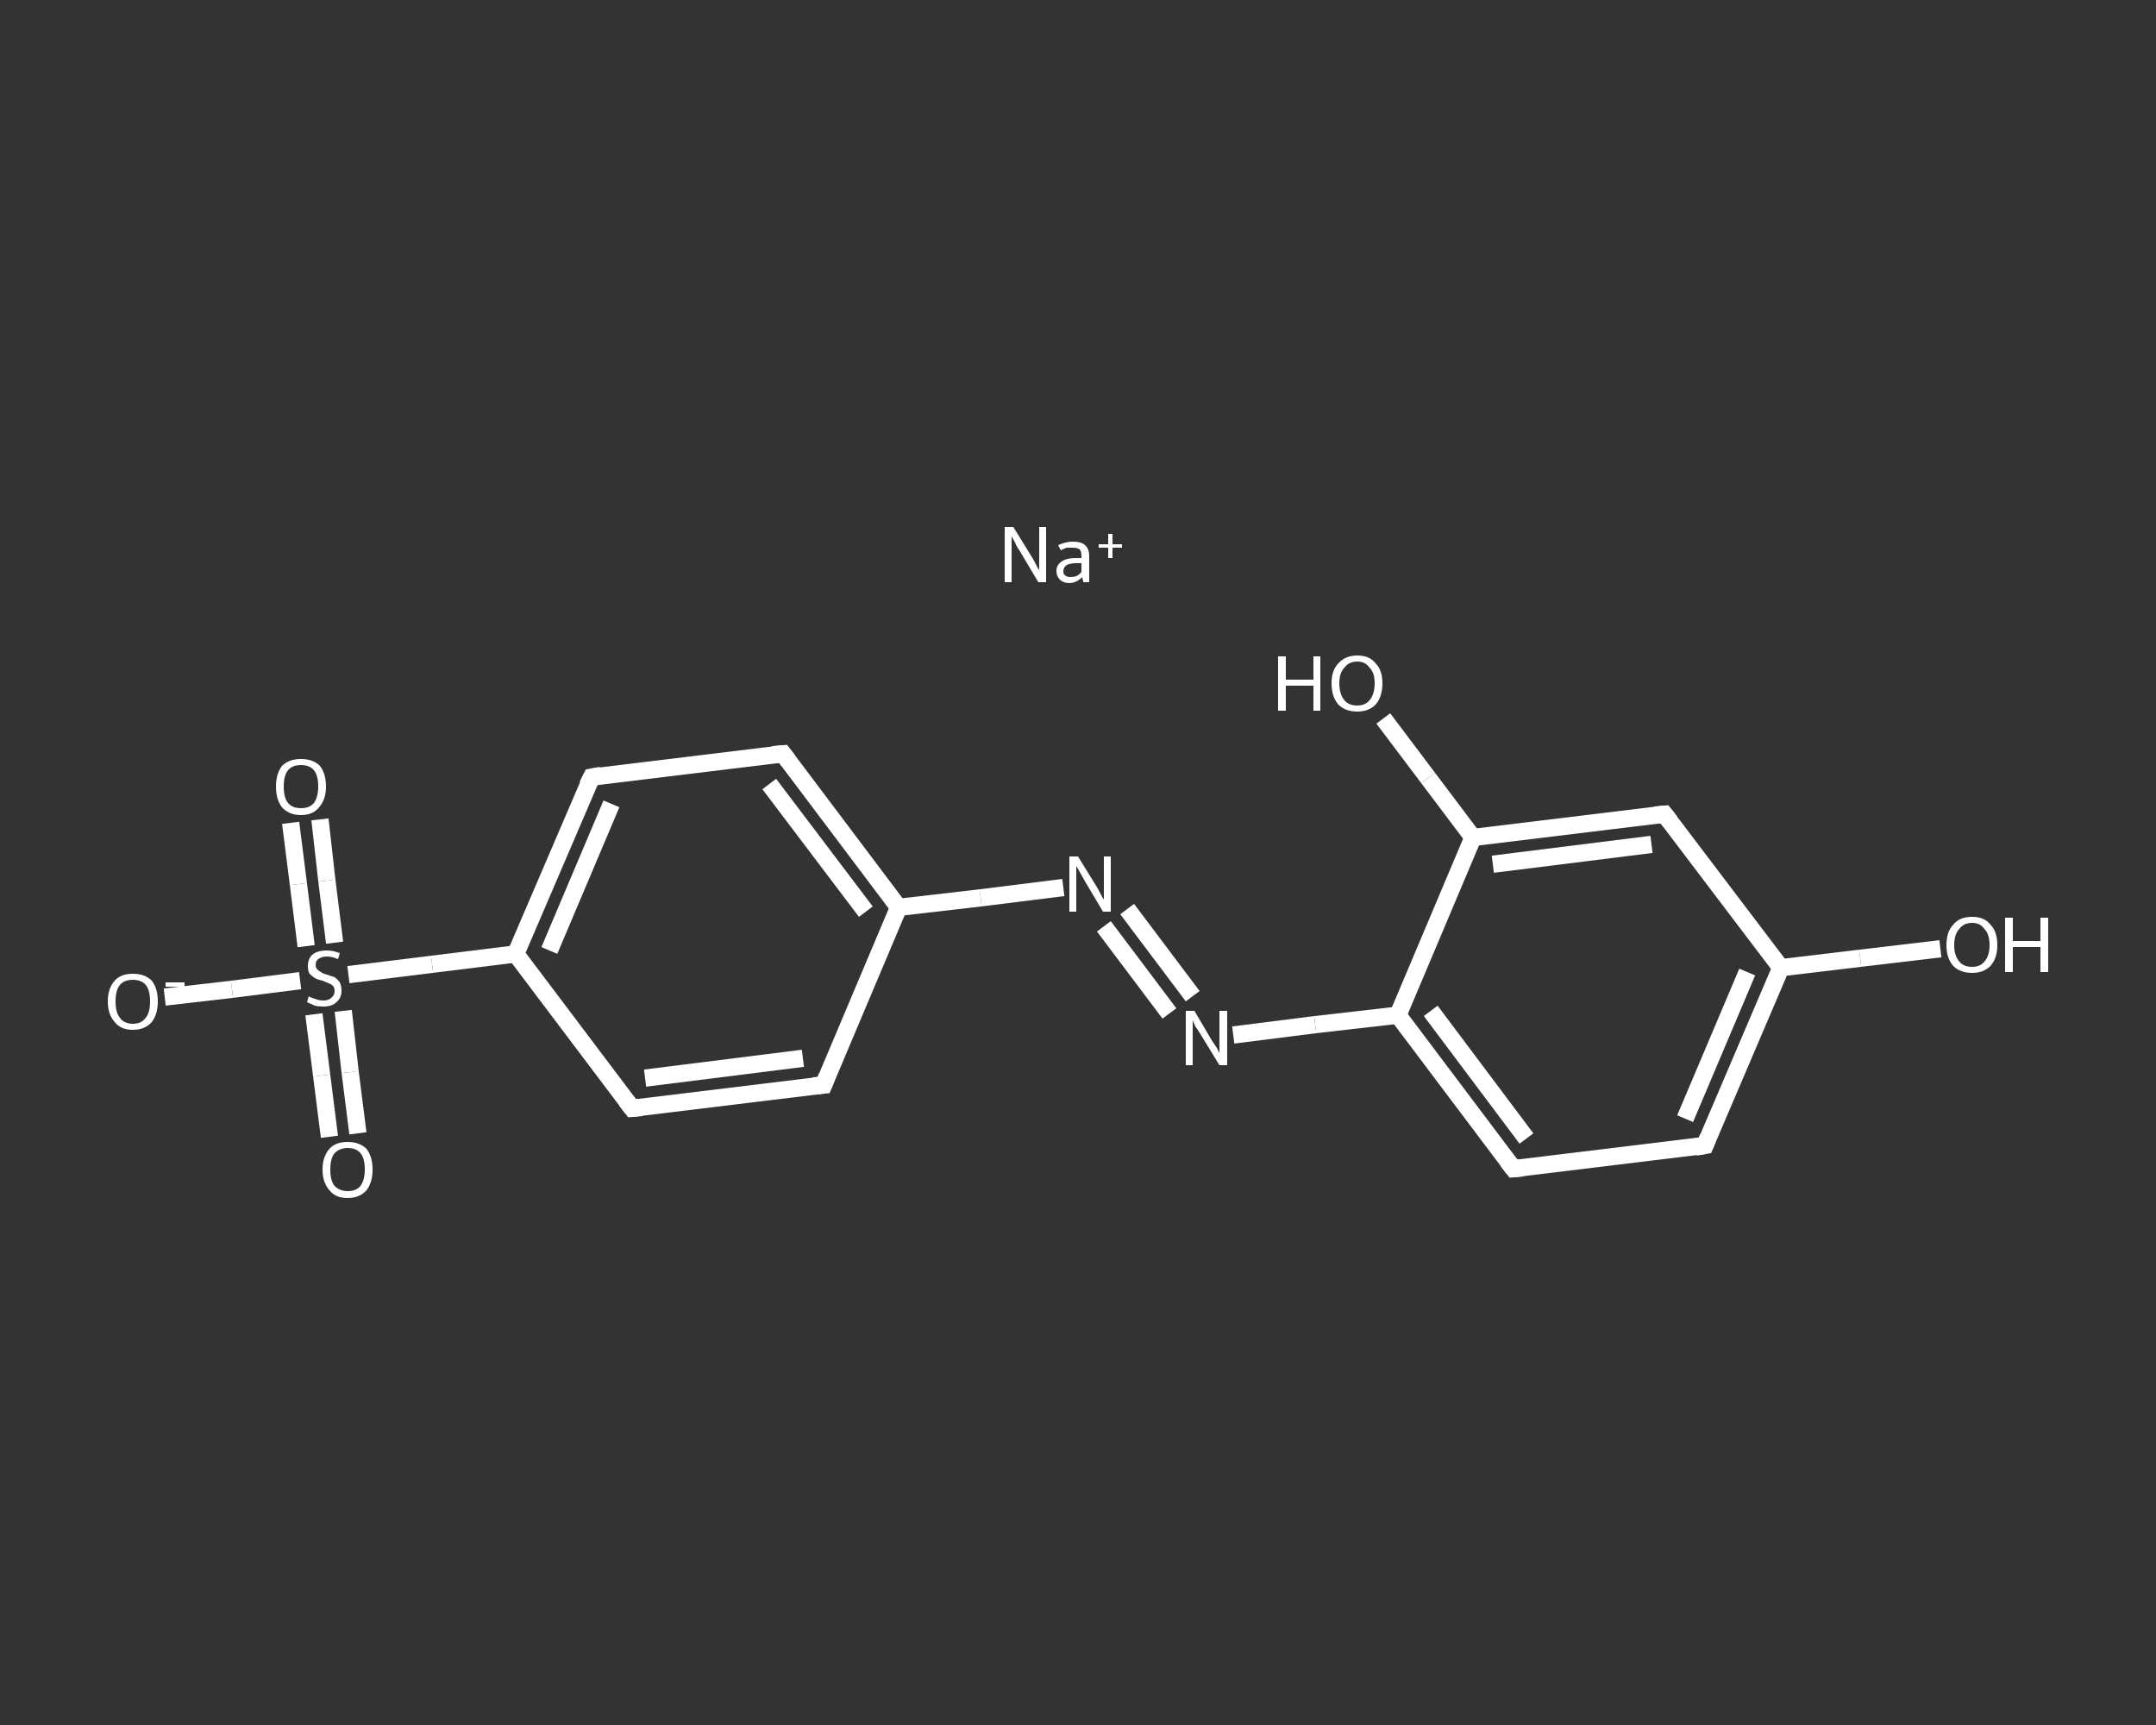 <?xml version='1.0' encoding='iso-8859-1'?>
<svg version='1.1' baseProfile='full'
              xmlns='http://www.w3.org/2000/svg'
                      xmlns:rdkit='http://www.rdkit.org/xml'
                      xmlns:xlink='http://www.w3.org/1999/xlink'
                  xml:space='preserve'
width='250px' height='200px' viewBox='0 0 250 200'>
<rect x="0" y="0" width="250" height="200" fill="#333333" stroke="none"/>
<!-- END OF HEADER -->
<rect style='opacity:1.0;fill:transparent;stroke:none' width='250.0' height='200.0' x='0.0' y='0.0'> </rect>
<path class='bond-0 atom-0 atom-1' d='M 37.1,95.0 L 37.9,102.1' style='fill:none;fill-rule:evenodd;stroke:#FFFFFF;stroke-width:2.0px;stroke-linecap:butt;stroke-linejoin:miter;stroke-opacity:1' />
<path class='bond-0 atom-0 atom-1' d='M 37.9,102.1 L 38.8,109.3' style='fill:none;fill-rule:evenodd;stroke:#FFFFFF;stroke-width:2.0px;stroke-linecap:butt;stroke-linejoin:miter;stroke-opacity:1' />
<path class='bond-0 atom-0 atom-1' d='M 33.7,95.4 L 34.6,102.5' style='fill:none;fill-rule:evenodd;stroke:#FFFFFF;stroke-width:2.0px;stroke-linecap:butt;stroke-linejoin:miter;stroke-opacity:1' />
<path class='bond-0 atom-0 atom-1' d='M 34.6,102.5 L 35.5,109.7' style='fill:none;fill-rule:evenodd;stroke:#FFFFFF;stroke-width:2.0px;stroke-linecap:butt;stroke-linejoin:miter;stroke-opacity:1' />
<path class='bond-1 atom-1 atom-2' d='M 36.4,117.6 L 37.3,124.7' style='fill:none;fill-rule:evenodd;stroke:#FFFFFF;stroke-width:2.0px;stroke-linecap:butt;stroke-linejoin:miter;stroke-opacity:1' />
<path class='bond-1 atom-1 atom-2' d='M 37.3,124.7 L 38.2,131.8' style='fill:none;fill-rule:evenodd;stroke:#FFFFFF;stroke-width:2.0px;stroke-linecap:butt;stroke-linejoin:miter;stroke-opacity:1' />
<path class='bond-1 atom-1 atom-2' d='M 39.8,117.2 L 40.6,124.3' style='fill:none;fill-rule:evenodd;stroke:#FFFFFF;stroke-width:2.0px;stroke-linecap:butt;stroke-linejoin:miter;stroke-opacity:1' />
<path class='bond-1 atom-1 atom-2' d='M 40.6,124.3 L 41.5,131.4' style='fill:none;fill-rule:evenodd;stroke:#FFFFFF;stroke-width:2.0px;stroke-linecap:butt;stroke-linejoin:miter;stroke-opacity:1' />
<path class='bond-2 atom-1 atom-3' d='M 34.8,113.7 L 26.9,114.7' style='fill:none;fill-rule:evenodd;stroke:#FFFFFF;stroke-width:2.0px;stroke-linecap:butt;stroke-linejoin:miter;stroke-opacity:1' />
<path class='bond-2 atom-1 atom-3' d='M 26.9,114.7 L 19.1,115.6' style='fill:none;fill-rule:evenodd;stroke:#FFFFFF;stroke-width:2.0px;stroke-linecap:butt;stroke-linejoin:miter;stroke-opacity:1' />
<path class='bond-3 atom-1 atom-4' d='M 40.4,113.0 L 50.1,111.8' style='fill:none;fill-rule:evenodd;stroke:#FFFFFF;stroke-width:2.0px;stroke-linecap:butt;stroke-linejoin:miter;stroke-opacity:1' />
<path class='bond-3 atom-1 atom-4' d='M 50.1,111.8 L 59.8,110.6' style='fill:none;fill-rule:evenodd;stroke:#FFFFFF;stroke-width:2.0px;stroke-linecap:butt;stroke-linejoin:miter;stroke-opacity:1' />
<path class='bond-4 atom-4 atom-5' d='M 59.8,110.6 L 68.6,90.1' style='fill:none;fill-rule:evenodd;stroke:#FFFFFF;stroke-width:2.0px;stroke-linecap:butt;stroke-linejoin:miter;stroke-opacity:1' />
<path class='bond-4 atom-4 atom-5' d='M 63.7,110.2 L 70.9,93.2' style='fill:none;fill-rule:evenodd;stroke:#FFFFFF;stroke-width:2.0px;stroke-linecap:butt;stroke-linejoin:miter;stroke-opacity:1' />
<path class='bond-5 atom-5 atom-6' d='M 68.6,90.1 L 90.8,87.4' style='fill:none;fill-rule:evenodd;stroke:#FFFFFF;stroke-width:2.0px;stroke-linecap:butt;stroke-linejoin:miter;stroke-opacity:1' />
<path class='bond-6 atom-6 atom-7' d='M 90.8,87.4 L 104.2,105.2' style='fill:none;fill-rule:evenodd;stroke:#FFFFFF;stroke-width:2.0px;stroke-linecap:butt;stroke-linejoin:miter;stroke-opacity:1' />
<path class='bond-6 atom-6 atom-7' d='M 89.2,90.9 L 100.4,105.7' style='fill:none;fill-rule:evenodd;stroke:#FFFFFF;stroke-width:2.0px;stroke-linecap:butt;stroke-linejoin:miter;stroke-opacity:1' />
<path class='bond-7 atom-7 atom-8' d='M 104.2,105.2 L 113.7,104.1' style='fill:none;fill-rule:evenodd;stroke:#FFFFFF;stroke-width:2.0px;stroke-linecap:butt;stroke-linejoin:miter;stroke-opacity:1' />
<path class='bond-7 atom-7 atom-8' d='M 113.7,104.1 L 123.3,102.9' style='fill:none;fill-rule:evenodd;stroke:#FFFFFF;stroke-width:2.0px;stroke-linecap:butt;stroke-linejoin:miter;stroke-opacity:1' />
<path class='bond-8 atom-8 atom-9' d='M 130.7,105.4 L 138.3,115.5' style='fill:none;fill-rule:evenodd;stroke:#FFFFFF;stroke-width:2.0px;stroke-linecap:butt;stroke-linejoin:miter;stroke-opacity:1' />
<path class='bond-8 atom-8 atom-9' d='M 128.0,107.4 L 135.6,117.5' style='fill:none;fill-rule:evenodd;stroke:#FFFFFF;stroke-width:2.0px;stroke-linecap:butt;stroke-linejoin:miter;stroke-opacity:1' />
<path class='bond-9 atom-9 atom-10' d='M 143.0,120.0 L 152.5,118.8' style='fill:none;fill-rule:evenodd;stroke:#FFFFFF;stroke-width:2.0px;stroke-linecap:butt;stroke-linejoin:miter;stroke-opacity:1' />
<path class='bond-9 atom-9 atom-10' d='M 152.5,118.8 L 162.1,117.7' style='fill:none;fill-rule:evenodd;stroke:#FFFFFF;stroke-width:2.0px;stroke-linecap:butt;stroke-linejoin:miter;stroke-opacity:1' />
<path class='bond-10 atom-10 atom-11' d='M 162.1,117.7 L 175.5,135.5' style='fill:none;fill-rule:evenodd;stroke:#FFFFFF;stroke-width:2.0px;stroke-linecap:butt;stroke-linejoin:miter;stroke-opacity:1' />
<path class='bond-10 atom-10 atom-11' d='M 165.9,117.2 L 177.0,132.0' style='fill:none;fill-rule:evenodd;stroke:#FFFFFF;stroke-width:2.0px;stroke-linecap:butt;stroke-linejoin:miter;stroke-opacity:1' />
<path class='bond-11 atom-11 atom-12' d='M 175.5,135.5 L 197.7,132.8' style='fill:none;fill-rule:evenodd;stroke:#FFFFFF;stroke-width:2.0px;stroke-linecap:butt;stroke-linejoin:miter;stroke-opacity:1' />
<path class='bond-12 atom-12 atom-13' d='M 197.7,132.8 L 206.5,112.2' style='fill:none;fill-rule:evenodd;stroke:#FFFFFF;stroke-width:2.0px;stroke-linecap:butt;stroke-linejoin:miter;stroke-opacity:1' />
<path class='bond-12 atom-12 atom-13' d='M 195.4,129.7 L 202.6,112.7' style='fill:none;fill-rule:evenodd;stroke:#FFFFFF;stroke-width:2.0px;stroke-linecap:butt;stroke-linejoin:miter;stroke-opacity:1' />
<path class='bond-13 atom-13 atom-14' d='M 206.5,112.2 L 215.7,111.1' style='fill:none;fill-rule:evenodd;stroke:#FFFFFF;stroke-width:2.0px;stroke-linecap:butt;stroke-linejoin:miter;stroke-opacity:1' />
<path class='bond-13 atom-13 atom-14' d='M 215.7,111.1 L 225.0,110.0' style='fill:none;fill-rule:evenodd;stroke:#FFFFFF;stroke-width:2.0px;stroke-linecap:butt;stroke-linejoin:miter;stroke-opacity:1' />
<path class='bond-14 atom-13 atom-15' d='M 206.5,112.2 L 193.0,94.4' style='fill:none;fill-rule:evenodd;stroke:#FFFFFF;stroke-width:2.0px;stroke-linecap:butt;stroke-linejoin:miter;stroke-opacity:1' />
<path class='bond-15 atom-15 atom-16' d='M 193.0,94.4 L 170.8,97.1' style='fill:none;fill-rule:evenodd;stroke:#FFFFFF;stroke-width:2.0px;stroke-linecap:butt;stroke-linejoin:miter;stroke-opacity:1' />
<path class='bond-15 atom-15 atom-16' d='M 191.5,97.9 L 173.1,100.2' style='fill:none;fill-rule:evenodd;stroke:#FFFFFF;stroke-width:2.0px;stroke-linecap:butt;stroke-linejoin:miter;stroke-opacity:1' />
<path class='bond-16 atom-16 atom-17' d='M 170.8,97.1 L 165.6,90.2' style='fill:none;fill-rule:evenodd;stroke:#FFFFFF;stroke-width:2.0px;stroke-linecap:butt;stroke-linejoin:miter;stroke-opacity:1' />
<path class='bond-16 atom-16 atom-17' d='M 165.6,90.2 L 160.4,83.3' style='fill:none;fill-rule:evenodd;stroke:#FFFFFF;stroke-width:2.0px;stroke-linecap:butt;stroke-linejoin:miter;stroke-opacity:1' />
<path class='bond-17 atom-7 atom-18' d='M 104.2,105.2 L 95.5,125.8' style='fill:none;fill-rule:evenodd;stroke:#FFFFFF;stroke-width:2.0px;stroke-linecap:butt;stroke-linejoin:miter;stroke-opacity:1' />
<path class='bond-18 atom-18 atom-19' d='M 95.5,125.8 L 73.3,128.5' style='fill:none;fill-rule:evenodd;stroke:#FFFFFF;stroke-width:2.0px;stroke-linecap:butt;stroke-linejoin:miter;stroke-opacity:1' />
<path class='bond-18 atom-18 atom-19' d='M 93.1,122.7 L 74.8,125.0' style='fill:none;fill-rule:evenodd;stroke:#FFFFFF;stroke-width:2.0px;stroke-linecap:butt;stroke-linejoin:miter;stroke-opacity:1' />
<path class='bond-19 atom-19 atom-4' d='M 73.3,128.5 L 59.8,110.6' style='fill:none;fill-rule:evenodd;stroke:#FFFFFF;stroke-width:2.0px;stroke-linecap:butt;stroke-linejoin:miter;stroke-opacity:1' />
<path class='bond-20 atom-16 atom-10' d='M 170.8,97.1 L 162.1,117.7' style='fill:none;fill-rule:evenodd;stroke:#FFFFFF;stroke-width:2.0px;stroke-linecap:butt;stroke-linejoin:miter;stroke-opacity:1' />
<path d='M 68.1,91.1 L 68.6,90.1 L 69.7,89.9' style='fill:none;stroke:#FFFFFF;stroke-width:2.0px;stroke-linecap:butt;stroke-linejoin:miter;stroke-opacity:1;' />
<path d='M 89.6,87.5 L 90.8,87.4 L 91.4,88.2' style='fill:none;stroke:#FFFFFF;stroke-width:2.0px;stroke-linecap:butt;stroke-linejoin:miter;stroke-opacity:1;' />
<path d='M 174.8,134.6 L 175.5,135.5 L 176.6,135.4' style='fill:none;stroke:#FFFFFF;stroke-width:2.0px;stroke-linecap:butt;stroke-linejoin:miter;stroke-opacity:1;' />
<path d='M 196.6,133.0 L 197.7,132.8 L 198.1,131.8' style='fill:none;stroke:#FFFFFF;stroke-width:2.0px;stroke-linecap:butt;stroke-linejoin:miter;stroke-opacity:1;' />
<path d='M 193.7,95.3 L 193.0,94.4 L 191.9,94.5' style='fill:none;stroke:#FFFFFF;stroke-width:2.0px;stroke-linecap:butt;stroke-linejoin:miter;stroke-opacity:1;' />
<path d='M 95.9,124.8 L 95.5,125.8 L 94.3,125.9' style='fill:none;stroke:#FFFFFF;stroke-width:2.0px;stroke-linecap:butt;stroke-linejoin:miter;stroke-opacity:1;' />
<path d='M 74.4,128.4 L 73.3,128.5 L 72.6,127.6' style='fill:none;stroke:#FFFFFF;stroke-width:2.0px;stroke-linecap:butt;stroke-linejoin:miter;stroke-opacity:1;' />
<path class='atom-0' d='M 32.0 91.2
Q 32.0 89.7, 32.7 88.8
Q 33.5 88.0, 34.9 88.0
Q 36.3 88.0, 37.1 88.8
Q 37.8 89.7, 37.8 91.2
Q 37.8 92.7, 37.0 93.6
Q 36.3 94.5, 34.9 94.5
Q 33.5 94.5, 32.7 93.6
Q 32.0 92.7, 32.0 91.2
M 34.9 93.7
Q 35.9 93.7, 36.4 93.1
Q 36.9 92.4, 36.9 91.2
Q 36.9 89.9, 36.4 89.3
Q 35.9 88.7, 34.9 88.7
Q 33.9 88.7, 33.4 89.3
Q 32.9 89.9, 32.9 91.2
Q 32.9 92.5, 33.4 93.1
Q 33.9 93.7, 34.9 93.7
' fill='#FFFFFF'/>
<path class='atom-1' d='M 35.8 115.5
Q 35.9 115.6, 36.2 115.7
Q 36.5 115.8, 36.8 115.9
Q 37.1 116.0, 37.5 116.0
Q 38.1 116.0, 38.4 115.7
Q 38.8 115.4, 38.8 114.9
Q 38.8 114.5, 38.6 114.3
Q 38.4 114.1, 38.1 114.0
Q 37.9 113.9, 37.4 113.7
Q 36.9 113.6, 36.5 113.4
Q 36.2 113.2, 35.9 112.9
Q 35.7 112.6, 35.7 112.0
Q 35.7 111.2, 36.2 110.7
Q 36.8 110.2, 37.9 110.2
Q 38.6 110.2, 39.4 110.5
L 39.2 111.2
Q 38.5 110.9, 37.9 110.9
Q 37.3 110.9, 36.9 111.2
Q 36.6 111.4, 36.6 111.9
Q 36.6 112.2, 36.8 112.4
Q 37.0 112.6, 37.2 112.7
Q 37.5 112.9, 37.9 113.0
Q 38.5 113.2, 38.8 113.3
Q 39.1 113.5, 39.4 113.9
Q 39.6 114.3, 39.6 114.9
Q 39.6 115.7, 39.0 116.2
Q 38.5 116.7, 37.5 116.7
Q 36.9 116.7, 36.5 116.6
Q 36.1 116.4, 35.6 116.2
L 35.8 115.5
' fill='#FFFFFF'/>
<path class='atom-2' d='M 37.4 135.6
Q 37.4 134.1, 38.2 133.2
Q 38.9 132.4, 40.3 132.4
Q 41.7 132.4, 42.5 133.2
Q 43.2 134.1, 43.2 135.6
Q 43.2 137.1, 42.5 138.0
Q 41.7 138.9, 40.3 138.9
Q 38.9 138.9, 38.2 138.0
Q 37.4 137.1, 37.4 135.6
M 40.3 138.1
Q 41.3 138.1, 41.8 137.5
Q 42.3 136.8, 42.3 135.6
Q 42.3 134.3, 41.8 133.7
Q 41.3 133.1, 40.3 133.1
Q 39.4 133.1, 38.8 133.7
Q 38.3 134.3, 38.3 135.6
Q 38.3 136.9, 38.8 137.5
Q 39.4 138.1, 40.3 138.1
' fill='#FFFFFF'/>
<path class='atom-3' d='M 12.5 116.1
Q 12.5 114.6, 13.3 113.7
Q 14.0 112.9, 15.4 112.9
Q 16.8 112.9, 17.6 113.7
Q 18.3 114.6, 18.3 116.1
Q 18.3 117.6, 17.6 118.5
Q 16.8 119.4, 15.4 119.4
Q 14.0 119.4, 13.3 118.5
Q 12.5 117.6, 12.5 116.1
M 15.4 118.7
Q 16.4 118.7, 16.9 118.0
Q 17.4 117.4, 17.4 116.1
Q 17.4 114.8, 16.9 114.2
Q 16.4 113.6, 15.4 113.6
Q 14.4 113.6, 13.9 114.2
Q 13.4 114.8, 13.4 116.1
Q 13.4 117.4, 13.9 118.0
Q 14.4 118.7, 15.4 118.7
' fill='#FFFFFF'/>
<path class='atom-3' d='M 19.2 113.9
L 21.4 113.9
L 21.4 114.4
L 19.2 114.4
L 19.2 113.9
' fill='#FFFFFF'/>
<path class='atom-8' d='M 125.0 99.3
L 127.1 102.7
Q 127.3 103.0, 127.6 103.6
Q 127.9 104.2, 128.0 104.3
L 128.0 99.3
L 128.8 99.3
L 128.8 105.7
L 127.9 105.7
L 125.7 102.0
Q 125.5 101.6, 125.2 101.1
Q 124.9 100.6, 124.8 100.4
L 124.8 105.7
L 124.0 105.7
L 124.0 99.3
L 125.0 99.3
' fill='#FFFFFF'/>
<path class='atom-9' d='M 138.5 117.2
L 140.5 120.6
Q 140.7 120.9, 141.1 121.5
Q 141.4 122.1, 141.4 122.1
L 141.4 117.2
L 142.3 117.2
L 142.3 123.5
L 141.4 123.5
L 139.2 119.9
Q 138.9 119.4, 138.6 119.0
Q 138.4 118.5, 138.3 118.3
L 138.3 123.5
L 137.5 123.5
L 137.5 117.2
L 138.5 117.2
' fill='#FFFFFF'/>
<path class='atom-14' d='M 225.7 109.6
Q 225.7 108.0, 226.5 107.2
Q 227.2 106.3, 228.7 106.3
Q 230.1 106.3, 230.8 107.2
Q 231.6 108.0, 231.6 109.6
Q 231.6 111.1, 230.8 112.0
Q 230.0 112.8, 228.7 112.8
Q 227.3 112.8, 226.5 112.0
Q 225.7 111.1, 225.7 109.6
M 228.7 112.1
Q 229.6 112.1, 230.1 111.5
Q 230.7 110.8, 230.7 109.6
Q 230.7 108.3, 230.1 107.7
Q 229.6 107.0, 228.7 107.0
Q 227.7 107.0, 227.2 107.7
Q 226.6 108.3, 226.6 109.6
Q 226.6 110.8, 227.2 111.5
Q 227.7 112.1, 228.7 112.1
' fill='#FFFFFF'/>
<path class='atom-14' d='M 232.5 106.4
L 233.4 106.4
L 233.4 109.1
L 236.6 109.1
L 236.6 106.4
L 237.5 106.4
L 237.5 112.7
L 236.6 112.7
L 236.6 109.8
L 233.4 109.8
L 233.4 112.7
L 232.5 112.7
L 232.5 106.4
' fill='#FFFFFF'/>
<path class='atom-17' d='M 148.2 76.1
L 149.1 76.1
L 149.1 78.8
L 152.3 78.8
L 152.3 76.1
L 153.1 76.1
L 153.1 82.4
L 152.3 82.4
L 152.3 79.5
L 149.1 79.5
L 149.1 82.4
L 148.2 82.4
L 148.2 76.1
' fill='#FFFFFF'/>
<path class='atom-17' d='M 154.4 79.2
Q 154.4 77.7, 155.2 76.9
Q 156.0 76.0, 157.4 76.0
Q 158.8 76.0, 159.5 76.9
Q 160.3 77.7, 160.3 79.2
Q 160.3 80.8, 159.5 81.7
Q 158.7 82.5, 157.4 82.5
Q 156.0 82.5, 155.2 81.7
Q 154.4 80.8, 154.4 79.2
M 157.4 81.8
Q 158.3 81.8, 158.8 81.2
Q 159.4 80.5, 159.4 79.2
Q 159.4 78.0, 158.8 77.4
Q 158.3 76.7, 157.4 76.7
Q 156.4 76.7, 155.9 77.4
Q 155.3 78.0, 155.3 79.2
Q 155.3 80.5, 155.9 81.2
Q 156.4 81.8, 157.4 81.8
' fill='#FFFFFF'/>
<path class='atom-20' d='M 117.5 61.1
L 119.6 64.5
Q 119.8 64.8, 120.1 65.4
Q 120.4 66.0, 120.5 66.1
L 120.5 61.1
L 121.3 61.1
L 121.3 67.5
L 120.4 67.5
L 118.2 63.8
Q 117.9 63.4, 117.7 62.9
Q 117.4 62.4, 117.3 62.2
L 117.3 67.5
L 116.5 67.5
L 116.5 61.1
L 117.5 61.1
' fill='#FFFFFF'/>
<path class='atom-20' d='M 122.5 66.2
Q 122.5 65.5, 123.1 65.1
Q 123.7 64.7, 124.7 64.7
L 125.4 64.7
L 125.4 64.5
Q 125.4 63.9, 125.2 63.7
Q 124.9 63.5, 124.4 63.5
Q 124.0 63.5, 123.7 63.5
Q 123.4 63.6, 123.0 63.8
L 122.7 63.2
Q 123.6 62.8, 124.4 62.8
Q 125.4 62.8, 125.8 63.2
Q 126.3 63.6, 126.3 64.5
L 126.3 67.5
L 125.6 67.5
Q 125.6 67.4, 125.6 67.3
Q 125.5 67.2, 125.5 66.9
Q 124.8 67.6, 124.0 67.6
Q 123.3 67.6, 122.9 67.2
Q 122.5 66.8, 122.5 66.2
M 123.3 66.2
Q 123.3 66.6, 123.5 66.7
Q 123.7 66.9, 124.1 66.9
Q 124.5 66.9, 124.8 66.8
Q 125.2 66.6, 125.4 66.3
L 125.4 65.3
L 124.8 65.3
Q 124.1 65.3, 123.7 65.5
Q 123.3 65.8, 123.3 66.2
' fill='#FFFFFF'/>
<path class='atom-20' d='M 127.4 63.1
L 128.5 63.1
L 128.5 61.9
L 129.0 61.9
L 129.0 63.1
L 130.1 63.1
L 130.1 63.5
L 129.0 63.5
L 129.0 64.7
L 128.5 64.7
L 128.5 63.5
L 127.4 63.5
L 127.4 63.1
' fill='#FFFFFF'/>
</svg>
